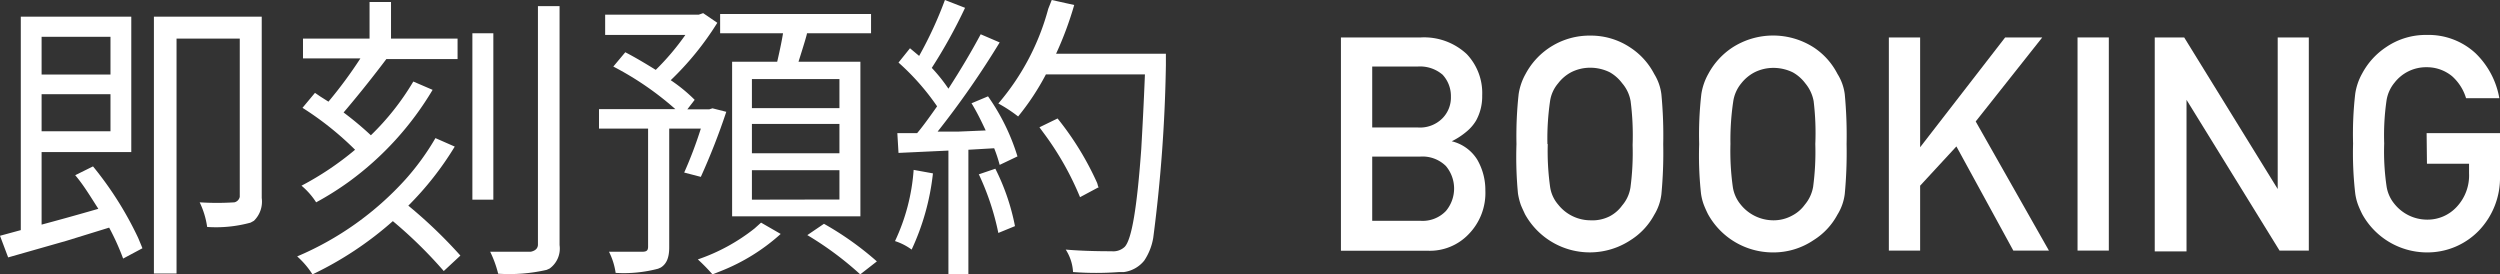 <svg id="圖層_1" data-name="圖層 1" xmlns="http://www.w3.org/2000/svg" viewBox="0 0 150.25 16.49"><rect x="0" y="0" width="150.25" height="16.49" fill="#333333" stroke="none"/><defs><style>.cls-1{fill:#fff;}</style></defs><path class="cls-1" d="M4.52,10.53,5.59,10A20.76,20.76,0,0,1,8.3,14.29c.1.24.19.45.26.63l-1.16.62a14.87,14.87,0,0,0-.84-1.86L4,14.47l-3.51,1L0,14.17l1.25-.34V1H7.89V9.14H2.5V13.5c.71-.19,1.85-.5,3.41-.95C5.41,11.77,5,11.09,4.52,10.53ZM6.64,2.21H2.5V4.48H6.64ZM2.5,7.89H6.64V5.66H2.5ZM15.73,1v10.9a1.61,1.61,0,0,1-.47,1.37l-.2.11a7.86,7.86,0,0,1-2.61.26A5,5,0,0,0,12,12.16a16.54,16.54,0,0,0,2.09,0,.43.43,0,0,0,.32-.33V2.32h-3.8V16.44H9.25V1Z"/><path class="cls-1" d="M26.17,8.3l1.16.51a18.76,18.76,0,0,1-2.79,3.55,28.52,28.52,0,0,1,3.13,3l-1,.93a26.62,26.62,0,0,0-3.06-3,20.68,20.68,0,0,1-4.83,3.2,5.09,5.09,0,0,0-.92-1.08,18.51,18.51,0,0,0,6.52-4.64A15.08,15.08,0,0,0,26.17,8.3ZM24.84,4.9,26,5.4a18.56,18.56,0,0,1-5,5.5,18,18,0,0,1-2,1.26,4.36,4.36,0,0,0-.88-1A18,18,0,0,0,21.34,9a18.57,18.57,0,0,0-3.16-2.52l.75-.9.32.22.49.31a26.53,26.53,0,0,0,1.92-2.6H18.21V2.32h4V.12h1.29v2.2h4V3.55H23.15l.07,0c-1.11,1.47-2,2.54-2.57,3.21a19.71,19.71,0,0,1,1.64,1.37A15.41,15.41,0,0,0,24.84,4.9ZM29.65,2V12H28.39V2ZM32.33.37h1.3V14.73a1.48,1.48,0,0,1-.6,1.41l-.18.08a10.08,10.08,0,0,1-2.91.23,6.64,6.64,0,0,0-.48-1.32c.41,0,1.23,0,2.44,0,.27-.06.41-.19.43-.4Z"/><path class="cls-1" d="M42.12,10.63l-1-.26a24.79,24.79,0,0,0,1-2.64H40.22v7.14c0,.63-.17,1-.51,1.21l-.16.07A8.09,8.09,0,0,1,37,16.4a4.1,4.1,0,0,0-.4-1.27c1,0,1.7,0,2,0s.34-.11.35-.28V7.73H36V6.56h4.59A18.34,18.34,0,0,0,36.86,4l.72-.86c.56.29,1.17.65,1.83,1.06a15.1,15.1,0,0,0,1.78-2.1H36.37V.88H42l.26-.09.85.58a17.71,17.71,0,0,1-2.8,3.45A9.45,9.45,0,0,1,41.75,6l-.44.57h1.32l.19-.06.83.21A40.13,40.13,0,0,1,42.12,10.63Zm3.62,2.75,1.18.68a11.84,11.84,0,0,1-3.57,2.22l-.53.21a11,11,0,0,0-.88-.9,11.39,11.39,0,0,0,3.41-1.86ZM44,3.71h2.71c.19-.82.3-1.39.35-1.71H43.28V.84h9.07V2H48.5q0,.1-.51,1.71h3.72V13H44ZM50.45,6.5V4.75H45.19V6.5Zm0,2.71V7.45H45.19V9.21Zm0,2.78V10.23H45.19V12Zm-1.93,2.14,1-.68a18.6,18.6,0,0,1,3.18,2.26l-1,.78A19.54,19.54,0,0,0,48.52,14.13Z"/><path class="cls-1" d="M54.91,10.21l1.16.21A14.55,14.55,0,0,1,54.79,15a3.48,3.48,0,0,0-1-.51A12,12,0,0,0,54.91,10.21Zm3.47-4,1-.42A12.7,12.7,0,0,1,61.15,9.4l-1.07.51a8.55,8.55,0,0,0-.33-1L58.2,9v7.49H57V9.05L54,9.19,53.93,8c.25,0,.64,0,1.19,0,.26-.3.66-.84,1.2-1.61A14.44,14.44,0,0,0,54,3.76l.69-.86.55.46A23.76,23.76,0,0,0,56.79,0L58,.47a31,31,0,0,1-2,3.61A9.6,9.6,0,0,1,57,5.33c.77-1.19,1.41-2.28,1.94-3.27l1.14.49a52.88,52.88,0,0,1-3.73,5.36l1.22,0,1.67-.07C59,7.33,58.75,6.8,58.38,6.19Zm.44,4.27,1-.34A13.24,13.24,0,0,1,61,13.59L60,14A15.57,15.57,0,0,0,58.82,10.46ZM70.07,3.23v.69a90.72,90.72,0,0,1-.76,10.37,3.5,3.5,0,0,1-.54,1.37,1.89,1.89,0,0,1-1.22.69l-.28,0a18.82,18.82,0,0,1-2.78,0A2.76,2.76,0,0,0,64.05,15c.81.07,1.73.1,2.76.1a1,1,0,0,0,.78-.26c.43-.44.75-2.41,1-5.89.07-1.23.15-2.72.22-4.48H62.86A15,15,0,0,1,61.19,7,8.58,8.58,0,0,0,60,6.22a14.51,14.51,0,0,0,3-5.69L63.21,0l1.35.3a20.5,20.5,0,0,1-1.09,2.93Zm-4,8-1.16.62a17.74,17.74,0,0,0-2.13-3.78l-.31-.42,1.09-.53A17.8,17.8,0,0,1,65.94,11,2.08,2.08,0,0,1,66,11.23Z"/><path class="cls-1" d="M80.59,2.25H85.4a3.75,3.75,0,0,1,2.75,1,3.4,3.4,0,0,1,.93,2.49,3,3,0,0,1-.37,1.51,2.56,2.56,0,0,1-.56.65,4.38,4.38,0,0,1-.9.59v0a2.49,2.49,0,0,1,1.53,1.1,3.64,3.64,0,0,1,.49,1.86,3.54,3.54,0,0,1-1,2.62,3.22,3.22,0,0,1-2.44,1H80.59ZM82.47,4V7.66h2.72A1.9,1.9,0,0,0,86.7,7.1a1.78,1.78,0,0,0,.5-1.29,1.89,1.89,0,0,0-.5-1.32A2.08,2.08,0,0,0,85.19,4Zm0,5.41v3.86h2.9a1.93,1.93,0,0,0,1.53-.59,2.1,2.1,0,0,0,0-2.7,2,2,0,0,0-1.53-.57Z"/><path class="cls-1" d="M91.14,8.66a23.13,23.13,0,0,1,.13-3,3.55,3.55,0,0,1,.42-1.22,4.35,4.35,0,0,1,3.89-2.3A4.26,4.26,0,0,1,98,2.87a4.21,4.21,0,0,1,1.42,1.58,3,3,0,0,1,.43,1.22,26.36,26.36,0,0,1,.11,3,26.56,26.56,0,0,1-.11,3,3.06,3.06,0,0,1-.43,1.24A4.09,4.09,0,0,1,98,14.43a4.45,4.45,0,0,1-6.35-1.56c-.09-.2-.18-.38-.25-.56a4,4,0,0,1-.17-.68A23,23,0,0,1,91.14,8.66Zm1.88,0a15.46,15.46,0,0,0,.14,2.56,2.08,2.08,0,0,0,.49,1.08,2.48,2.48,0,0,0,1.92.94A2.31,2.31,0,0,0,96.74,13a2.16,2.16,0,0,0,.75-.65,2.17,2.17,0,0,0,.5-1.08,15.82,15.82,0,0,0,.13-2.56A16,16,0,0,0,98,6.08,2.22,2.22,0,0,0,97.49,5a2.41,2.41,0,0,0-.75-.66,2.66,2.66,0,0,0-1.17-.27,2.52,2.52,0,0,0-1.14.27,2.42,2.42,0,0,0-.78.66,2.12,2.12,0,0,0-.49,1.07A15.67,15.67,0,0,0,93,8.66Z"/><path class="cls-1" d="M102.12,8.66a21.39,21.39,0,0,1,.13-3,3.55,3.55,0,0,1,.42-1.22,4.36,4.36,0,0,1,1.44-1.58,4.52,4.52,0,0,1,4.91,0,4.18,4.18,0,0,1,1.41,1.58,3,3,0,0,1,.44,1.22,26.36,26.36,0,0,1,.11,3,26.56,26.56,0,0,1-.11,3,3.06,3.06,0,0,1-.44,1.24A4.06,4.06,0,0,1,109,14.43a4.3,4.3,0,0,1-2.47.74,4.45,4.45,0,0,1-3.88-2.3c-.1-.2-.18-.38-.25-.56a3.2,3.2,0,0,1-.17-.68A21.26,21.26,0,0,1,102.12,8.66Zm1.88,0a15.46,15.46,0,0,0,.14,2.56,2.16,2.16,0,0,0,.48,1.08,2.52,2.52,0,0,0,1.93.94,2.31,2.31,0,0,0,1.17-.29,2.16,2.16,0,0,0,.75-.65,2.26,2.26,0,0,0,.5-1.08,15.82,15.82,0,0,0,.13-2.56A16,16,0,0,0,109,6.08a2.32,2.32,0,0,0-.5-1.07,2.41,2.41,0,0,0-.75-.66,2.66,2.66,0,0,0-1.17-.27,2.52,2.52,0,0,0-1.14.27,2.46,2.46,0,0,0-.79.66,2.2,2.2,0,0,0-.48,1.07A15.67,15.67,0,0,0,104,8.66Z"/><path class="cls-1" d="M113.52,2.25h1.88v6.6h0l5.11-6.6h2.23l-4,5.05,4.4,7.76H121L117.58,8.8l-2.18,2.36v3.9h-1.88Z"/><path class="cls-1" d="M124.86,2.25h1.88V15.06h-1.88Z"/><path class="cls-1" d="M129.5,2.25h1.77l5.62,9.11h0V2.25h1.87V15.06H137L131.41,6h0v9.11H129.5Z"/><path class="cls-1" d="M145.84,8h4.41v2.6A4.58,4.58,0,0,1,149,13.84a4.3,4.3,0,0,1-3.15,1.33,4.45,4.45,0,0,1-3.88-2.3c-.1-.2-.18-.38-.25-.56a3.2,3.2,0,0,1-.17-.68,21.26,21.26,0,0,1-.13-3,21.12,21.12,0,0,1,.13-3,3.55,3.55,0,0,1,.42-1.22,4.36,4.36,0,0,1,1.44-1.58,4.22,4.22,0,0,1,2.44-.73,4.16,4.16,0,0,1,2.93,1.1,4.94,4.94,0,0,1,1.43,2.7h-2a2.88,2.88,0,0,0-.84-1.32,2.38,2.38,0,0,0-1.53-.54,2.4,2.4,0,0,0-1.93.93,2.2,2.2,0,0,0-.48,1.07,14.59,14.59,0,0,0-.14,2.58,14.4,14.4,0,0,0,.14,2.56,2.16,2.16,0,0,0,.48,1.08,2.52,2.52,0,0,0,1.93.94,2.38,2.38,0,0,0,1.82-.78,2.76,2.76,0,0,0,.73-2V9.84h-2.53Z"/></svg>